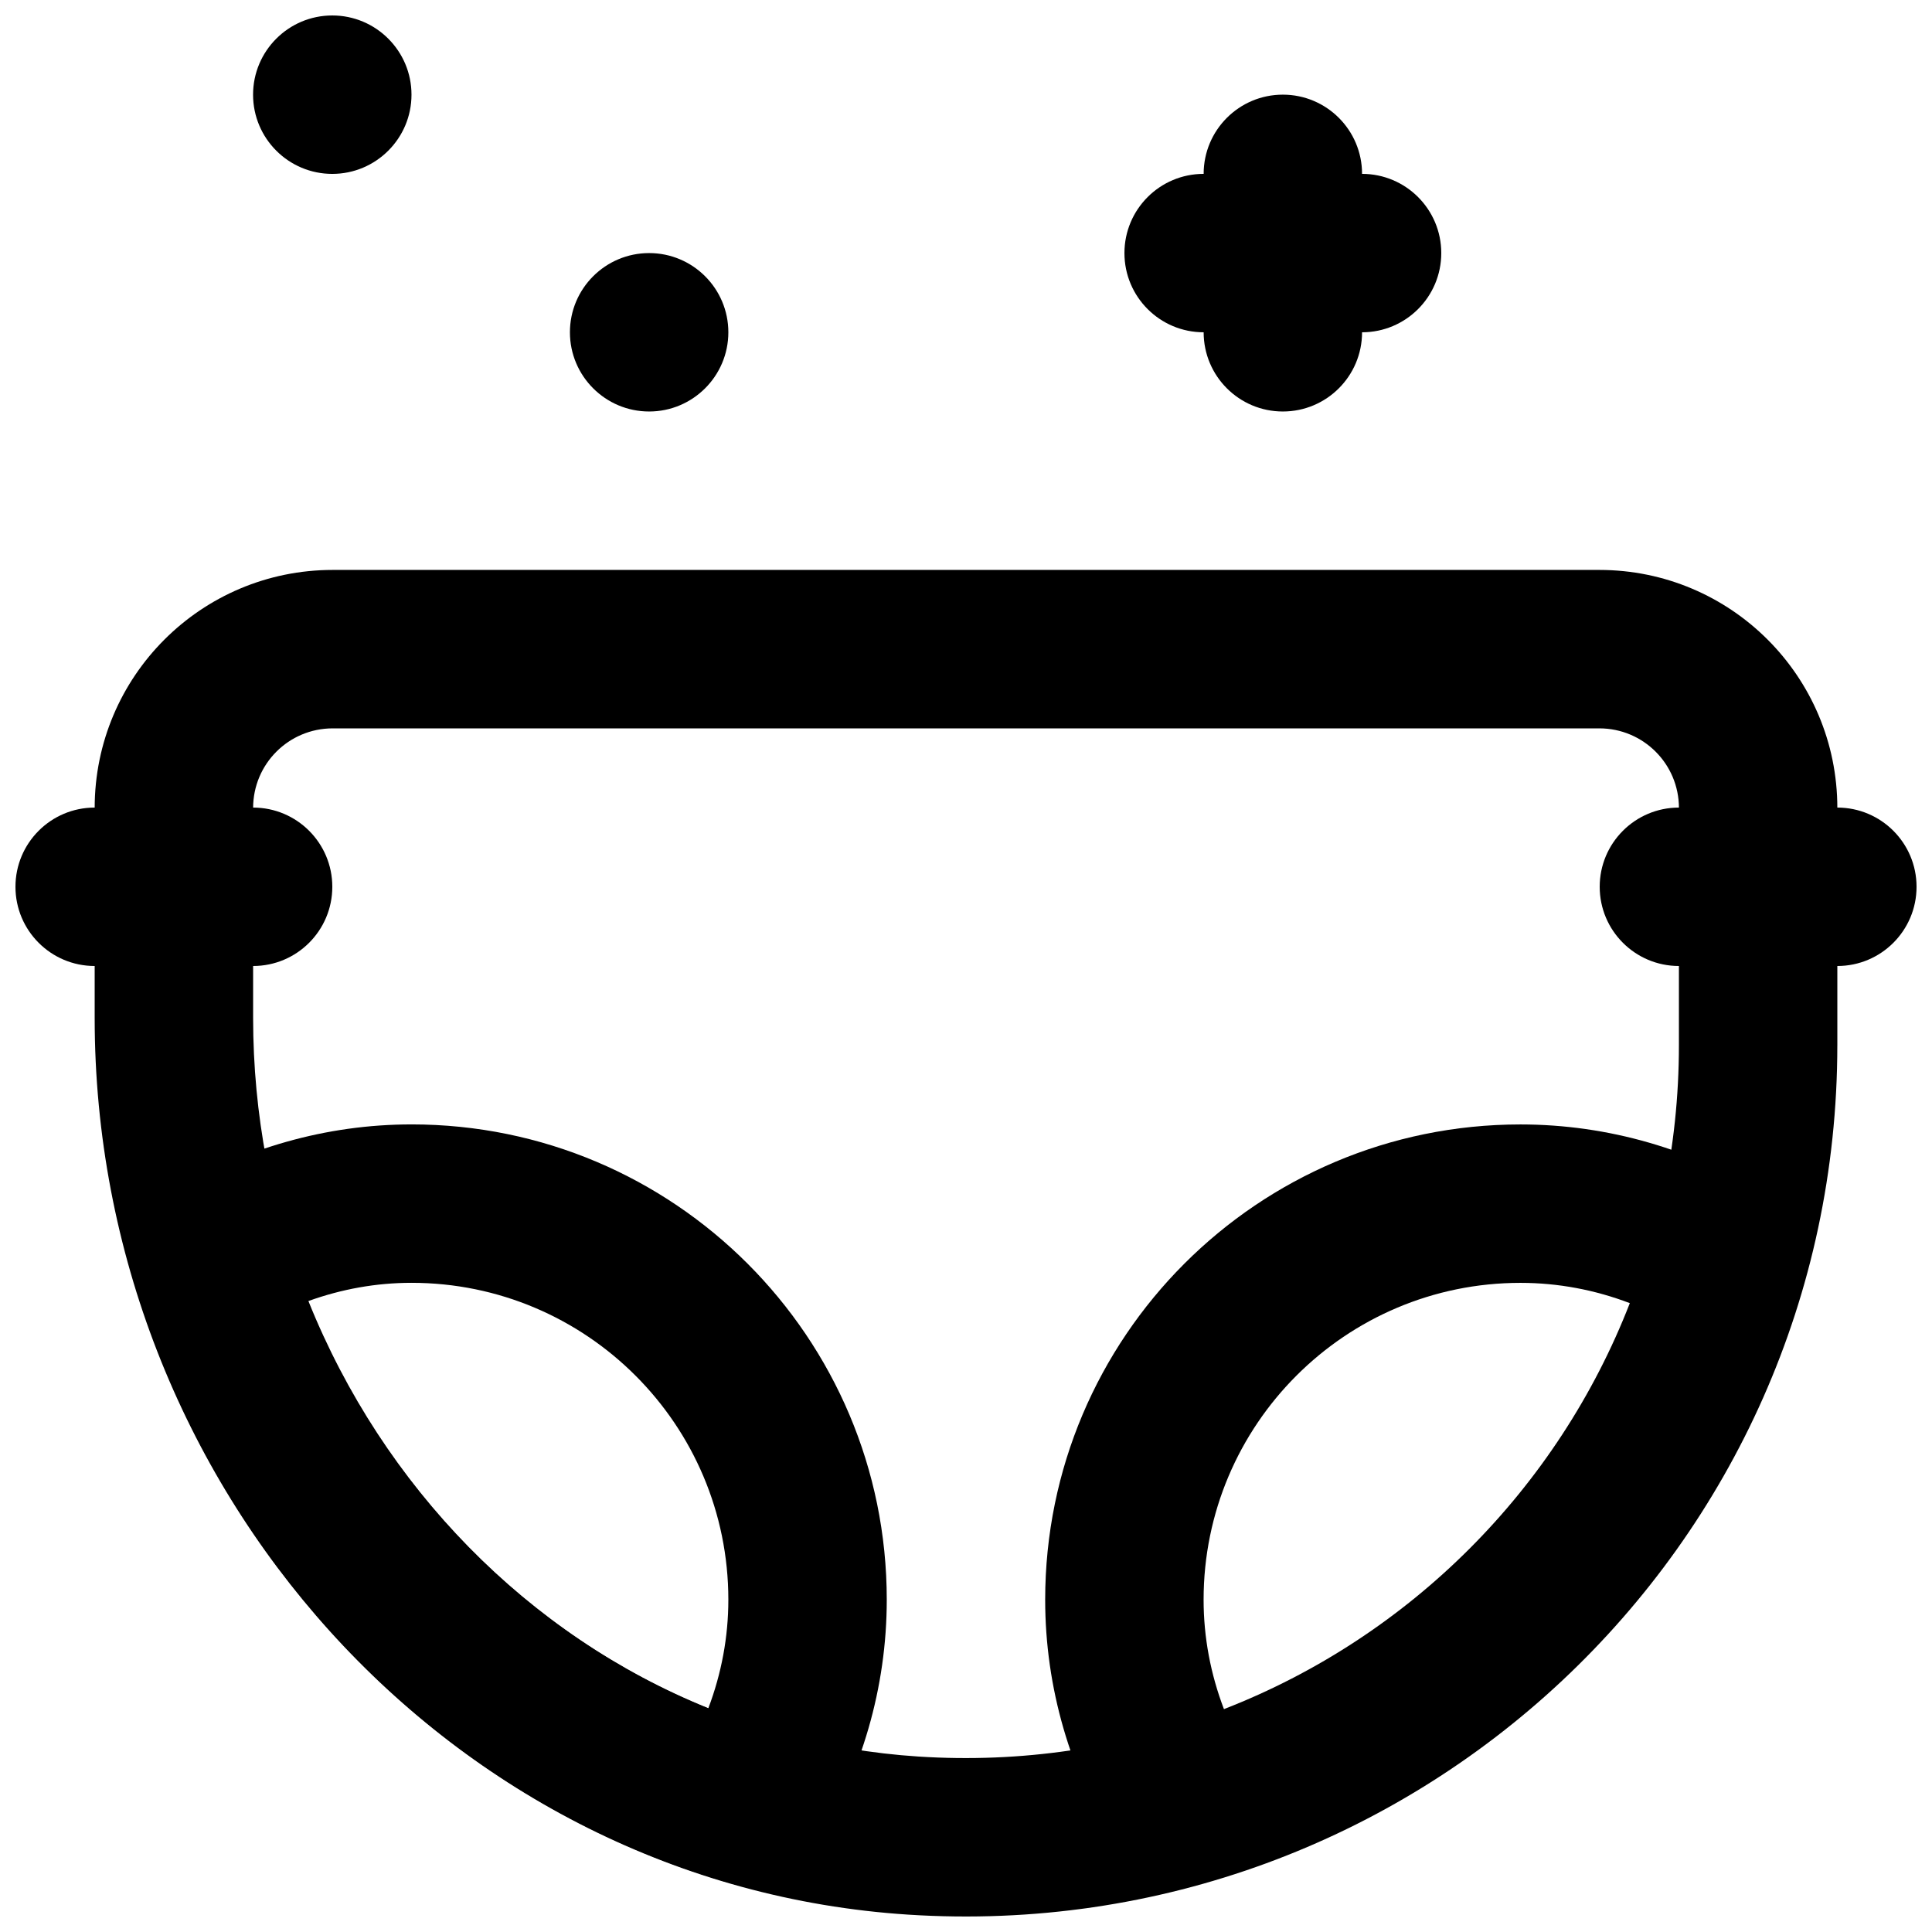 <?xml version="1.0" encoding="UTF-8"?>
<!-- Uploaded to: SVG Repo, www.svgrepo.com, Generator: SVG Repo Mixer Tools -->
<svg width="800px" height="800px" version="1.1" viewBox="144 144 512 512" xmlns="http://www.w3.org/2000/svg">
 <defs>
  <clipPath id="d">
   <path d="m211 148.09h43v42.906h-43z"/>
  </clipPath>
  <clipPath id="c">
   <path d="m169 295h462v356.9h-462z"/>
  </clipPath>
  <clipPath id="b">
   <path d="m148.09 358h84.906v42h-84.906z"/>
  </clipPath>
  <clipPath id="a">
   <path d="m567 358h84.902v42h-84.902z"/>
  </clipPath>
 </defs>
 <g clip-path="url(#d)">
  <path d="m253.05 169.09c0 11.586-9.406 20.992-20.992 20.992-11.59 0-20.992-9.406-20.992-20.992 0-11.586 9.402-20.992 20.992-20.992 11.586 0 20.992 9.406 20.992 20.992" fill-rule="evenodd"/>
 </g>
 <path d="m337.02 232.06c0 11.586-9.406 20.992-20.992 20.992-11.59 0-20.992-9.406-20.992-20.992 0-11.59 9.402-20.992 20.992-20.992 11.586 0 20.992 9.402 20.992 20.992" fill-rule="evenodd"/>
 <g clip-path="url(#c)">
  <path d="m588.93 420.99c0 109.05-91.992 195.6-201.55 188.51-98.867-6.398-176.3-93.219-176.3-195.71v-55.668c0-11.668 9.43-21.098 21.098-21.098h335.66c11.668 0 21.098 9.43 21.098 21.098zm41.984 0v-62.871c0-34.855-28.227-63.082-63.082-63.082h-335.66c-34.855 0-63.082 28.227-63.082 63.082v55.668c0 124.18 94.156 229.75 215.57 237.61 133.8 8.66 246.25-97.141 246.25-230.41z" fill-rule="evenodd"/>
 </g>
 <g clip-path="url(#b)">
  <path d="m169.09 400h41.984c11.594 0 20.992-9.398 20.992-20.992s-9.398-20.992-20.992-20.992h-41.984c-11.594 0-20.992 9.398-20.992 20.992s9.398 20.992 20.992 20.992z" fill-rule="evenodd"/>
 </g>
 <g clip-path="url(#a)">
  <path d="m588.93 400h41.984c11.594 0 20.992-9.398 20.992-20.992s-9.398-20.992-20.992-20.992h-41.984c-11.594 0-20.992 9.398-20.992 20.992s9.398 20.992 20.992 20.992z" fill-rule="evenodd"/>
 </g>
 <path d="m612.61 460.84c-19.867-12.207-42.324-18.852-65.676-18.852-69.559 0-125.95 56.387-125.95 125.95 0 23.332 6.652 45.781 18.867 65.684 4.93 8.035 14.609 11.797 23.668 9.203 76.406-21.875 136.43-81.918 158.29-158.33 2.59-9.055-1.168-18.727-9.191-23.656zm-144.25 136.1c-3.543-9.289-5.394-19.039-5.394-29 0-46.379 37.598-83.969 83.969-83.969 9.969 0 19.715 1.844 28.984 5.375-19.145 49.254-58.312 88.434-107.56 107.59z" fill-rule="evenodd"/>
 <path d="m253.05 441.98c-22.664 0-44.477 6.332-64.066 17.977-8.297 4.93-12.164 14.883-9.367 24.121 23.082 76.32 82.047 136.65 156.74 158.63 9.102 2.68 18.867-1.078 23.824-9.164 12.188-19.875 18.82-42.301 18.82-65.617 0-69.551-56.402-125.95-125.95-125.95zm-27.32 46.809c8.809-3.176 17.977-4.828 27.32-4.828 46.363 0 83.969 37.605 83.969 83.969 0 9.883-1.816 19.551-5.297 28.762-47.742-19.273-86.168-58.566-105.99-107.9z" fill-rule="evenodd"/>
 <path d="m504.96 232.06v-41.984c0-11.594-9.398-20.992-20.992-20.992-11.59 0-20.988 9.398-20.988 20.992v41.984c0 11.594 9.398 20.992 20.988 20.992 11.594 0 20.992-9.398 20.992-20.992z" fill-rule="evenodd"/>
 <path d="m462.98 232.06h41.98c11.594 0 20.992-9.398 20.992-20.992s-9.398-20.992-20.992-20.992h-41.98c-11.594 0-20.992 9.398-20.992 20.992s9.398 20.992 20.992 20.992z" fill-rule="evenodd"/>
</svg>